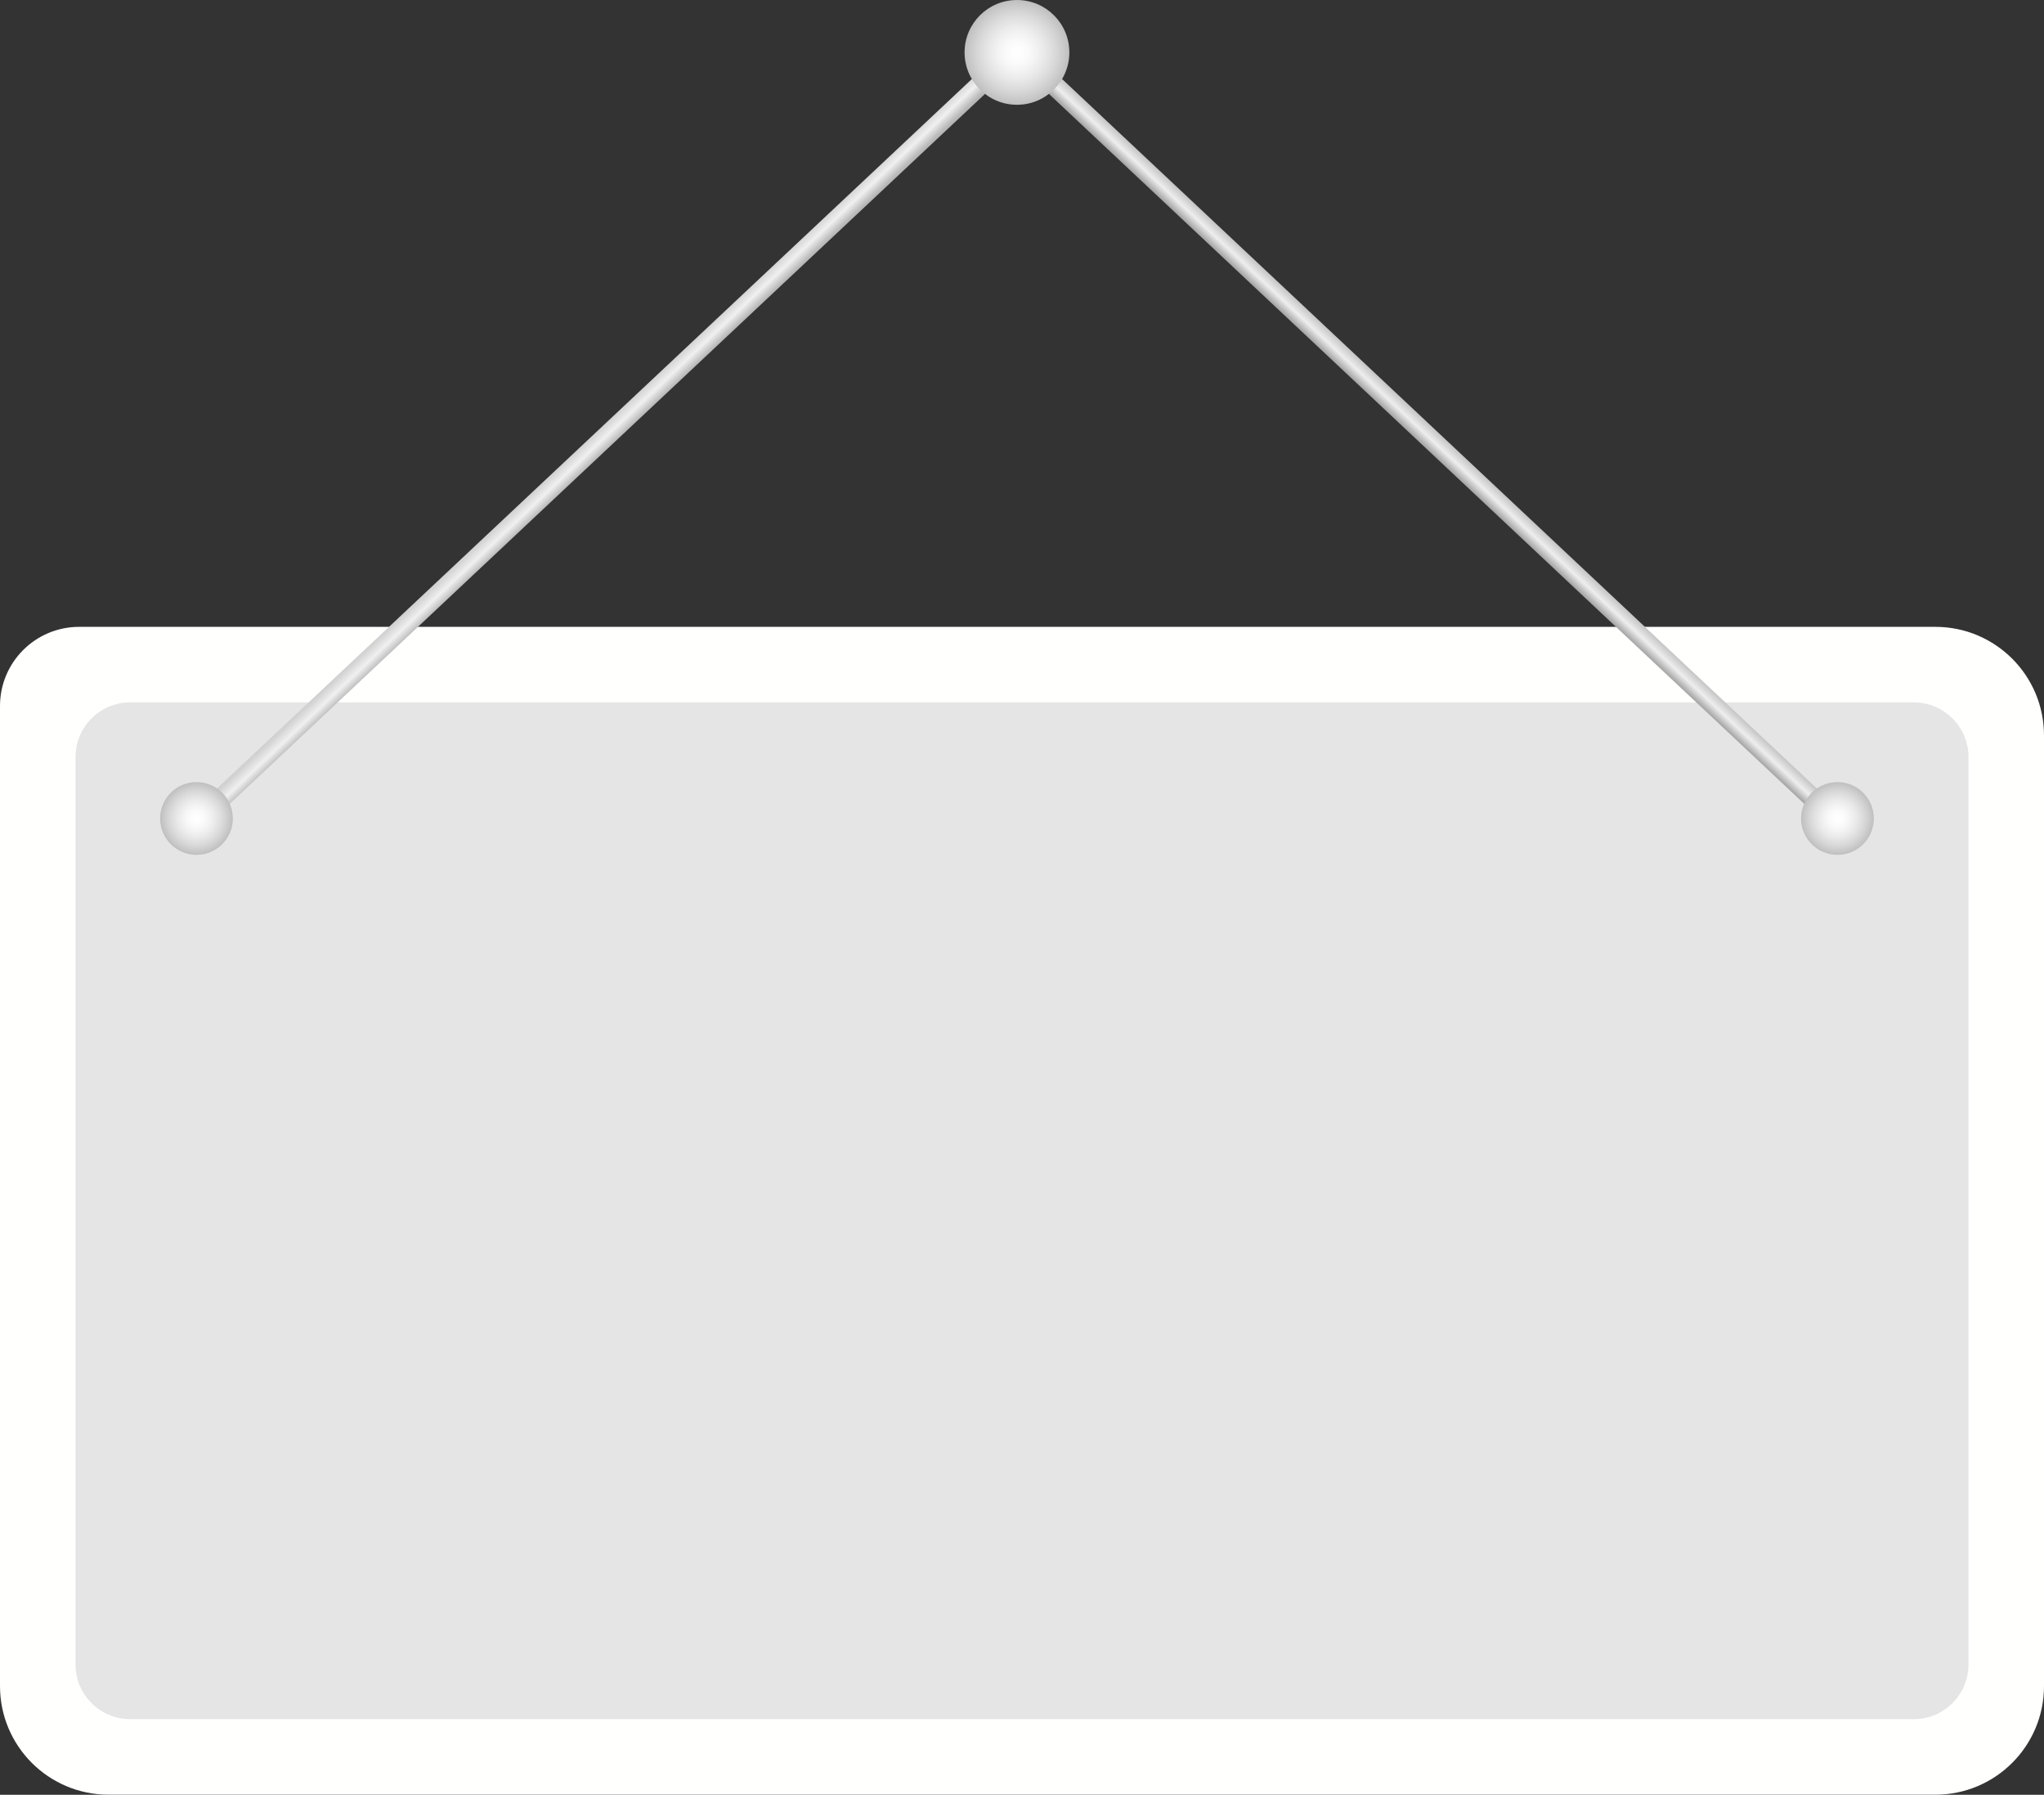 <?xml version="1.0" encoding="UTF-8"?><svg xmlns="http://www.w3.org/2000/svg" xmlns:xlink="http://www.w3.org/1999/xlink" height="317.8" preserveAspectRatio="xMidYMid meet" version="1.0" viewBox="0.0 0.0 362.0 317.8" width="362.0" zoomAndPan="magnify"><rect x="0.0" y="0.0" width="362.0" height="317.8" fill="#333333" stroke="none"/><defs><clipPath id="a"><path d="M 0 110 L 362 110 L 362 317.781 L 0 317.781 Z M 0 110"/></clipPath><clipPath id="b"><path d="M 33 8 L 181 8 L 181 148 L 33 148 Z M 33 8"/></clipPath><clipPath id="c"><path d="M 33.047 144.68 L 178.016 8.453 L 180.422 11.016 L 35.453 147.242 Z M 33.047 144.68"/></clipPath><clipPath id="d"><path d="M 33.047 144.68 L 178.016 8.453 L 180.422 11.016 L 35.453 147.242 L 33.047 144.68"/></clipPath><clipPath id="f"><path d="M 179 8 L 328 8 L 328 148 L 179 148 Z M 179 8"/></clipPath><clipPath id="g"><path d="M 179.793 11.016 L 182.203 8.453 L 327.168 144.68 L 324.762 147.242 Z M 179.793 11.016"/></clipPath><clipPath id="h"><path d="M 179.793 11.016 L 182.203 8.453 L 327.168 144.68 L 324.762 147.242 L 179.793 11.016"/></clipPath><clipPath id="j"><path d="M 170 0 L 190 0 L 190 19 L 170 19 Z M 170 0"/></clipPath><clipPath id="k"><path d="M 189.387 9.277 C 189.387 4.152 185.23 0 180.109 0 C 174.984 0 170.828 4.152 170.828 9.277 C 170.828 14.402 174.984 18.555 180.109 18.555 C 185.23 18.555 189.387 14.402 189.387 9.277 Z M 189.387 9.277"/></clipPath><clipPath id="l"><path d="M 189.387 9.277 C 189.387 4.152 185.23 0 180.109 0 C 174.984 0 170.828 4.152 170.828 9.277 C 170.828 14.402 174.984 18.555 180.109 18.555 C 185.23 18.555 189.387 14.402 189.387 9.277"/></clipPath><clipPath id="n"><path d="M 28 138 L 42 138 L 42 152 L 28 152 Z M 28 138"/></clipPath><clipPath id="o"><path d="M 41.234 144.926 C 41.234 141.371 38.352 138.488 34.797 138.488 C 31.242 138.488 28.359 141.371 28.359 144.926 C 28.359 148.48 31.242 151.363 34.797 151.363 C 38.352 151.363 41.234 148.48 41.234 144.926 Z M 41.234 144.926"/></clipPath><clipPath id="p"><path d="M 41.234 144.926 C 41.234 141.371 38.352 138.488 34.797 138.488 C 31.242 138.488 28.359 141.371 28.359 144.926 C 28.359 148.48 31.242 151.363 34.797 151.363 C 38.352 151.363 41.234 148.48 41.234 144.926"/></clipPath><clipPath id="r"><path d="M 318 138 L 332 138 L 332 152 L 318 152 Z M 318 138"/></clipPath><clipPath id="s"><path d="M 318.98 144.926 C 318.98 141.371 321.863 138.488 325.422 138.488 C 328.977 138.488 331.859 141.371 331.859 144.926 C 331.859 148.48 328.977 151.363 325.422 151.363 C 321.863 151.363 318.98 148.48 318.98 144.926 Z M 318.98 144.926"/></clipPath><clipPath id="t"><path d="M 318.98 144.926 C 318.98 141.371 321.863 138.488 325.422 138.488 C 328.977 138.488 331.859 141.371 331.859 144.926 C 331.859 148.48 328.977 151.363 325.422 151.363 C 321.863 151.363 318.98 148.48 318.98 144.926"/></clipPath><radialGradient cx="0" cy="0" fx="0" fy="0" gradientTransform="translate(180.108 9.277)" gradientUnits="userSpaceOnUse" id="m" r="9.278" xlink:actuate="onLoad" xlink:show="other" xlink:type="simple" xmlns:xlink="http://www.w3.org/1999/xlink"><stop offset="0" stop-color="#fff"/><stop offset=".063" stop-color="#fefefe"/><stop offset=".09" stop-color="#fefefe"/><stop offset=".117" stop-color="#fdfdfd"/><stop offset=".145" stop-color="#fcfcfc"/><stop offset=".168" stop-color="#fbfbfb"/><stop offset=".191" stop-color="#fbfbfb"/><stop offset=".215" stop-color="#fafafa"/><stop offset=".238" stop-color="#f9f9f9"/><stop offset=".262" stop-color="#f8f8f8"/><stop offset=".281" stop-color="#f7f7f7"/><stop offset=".301" stop-color="#f6f6f6"/><stop offset=".32" stop-color="#f5f5f5"/><stop offset=".34" stop-color="#f4f4f4"/><stop offset=".348" stop-color="#f4f4f4"/><stop offset=".355" stop-color="#f4f4f4"/><stop offset=".363" stop-color="#f3f3f3"/><stop offset=".371" stop-color="#f3f3f3"/><stop offset=".379" stop-color="#f2f2f2"/><stop offset=".395" stop-color="#f1f1f1"/><stop offset=".41" stop-color="#f0f0f0"/><stop offset=".426" stop-color="#efefef"/><stop offset=".441" stop-color="#eee"/><stop offset=".457" stop-color="#ededed"/><stop offset=".473" stop-color="#ededed"/><stop offset=".48" stop-color="#ececec"/><stop offset=".488" stop-color="#ececec"/><stop offset=".496" stop-color="#ebebeb"/><stop offset=".504" stop-color="#eaeaea"/><stop offset=".516" stop-color="#eaeaea"/><stop offset=".527" stop-color="#e9e9e9"/><stop offset=".539" stop-color="#e8e8e8"/><stop offset=".551" stop-color="#e7e7e7"/><stop offset=".563" stop-color="#e6e6e6"/><stop offset=".574" stop-color="#e5e5e5"/><stop offset=".586" stop-color="#e4e4e4"/><stop offset=".598" stop-color="#e4e4e4"/><stop offset=".609" stop-color="#e3e3e3"/><stop offset=".621" stop-color="#e2e2e2"/><stop offset=".633" stop-color="#e1e1e1"/><stop offset=".641" stop-color="#e0e0e0"/><stop offset=".648" stop-color="#e0e0e0"/><stop offset=".656" stop-color="#dfdfdf"/><stop offset=".664" stop-color="#dedede"/><stop offset=".672" stop-color="#dedede"/><stop offset=".68" stop-color="#ddd"/><stop offset=".688" stop-color="#ddd"/><stop offset=".695" stop-color="#dcdcdc"/><stop offset=".703" stop-color="#dbdbdb"/><stop offset=".711" stop-color="#dbdbdb"/><stop offset=".719" stop-color="#dadada"/><stop offset=".727" stop-color="#d9d9d9"/><stop offset=".734" stop-color="#d9d9d9"/><stop offset=".742" stop-color="#d8d8d8"/><stop offset=".75" stop-color="#d7d7d7"/><stop offset=".758" stop-color="#d7d7d7"/><stop offset=".762" stop-color="#d6d6d6"/><stop offset=".766" stop-color="#d6d6d6"/><stop offset=".77" stop-color="#d6d6d6"/><stop offset=".773" stop-color="#d5d5d5"/><stop offset=".777" stop-color="#d5d5d5"/><stop offset=".781" stop-color="#d5d5d5"/><stop offset=".785" stop-color="#d4d4d4"/><stop offset=".789" stop-color="#d4d4d4"/><stop offset=".793" stop-color="#d3d3d3"/><stop offset=".797" stop-color="#d3d3d3"/><stop offset=".801" stop-color="#d3d3d3"/><stop offset=".805" stop-color="#d2d2d2"/><stop offset=".809" stop-color="#d2d2d2"/><stop offset=".813" stop-color="#d2d2d2"/><stop offset=".816" stop-color="#d1d1d1"/><stop offset=".824" stop-color="#d0d0d0"/><stop offset=".832" stop-color="#d0d0d0"/><stop offset=".84" stop-color="#cfcfcf"/><stop offset=".848" stop-color="#cecece"/><stop offset=".855" stop-color="#cdcdcd"/><stop offset=".863" stop-color="#cdcdcd"/><stop offset=".871" stop-color="#ccc"/><stop offset=".879" stop-color="#cbcbcb"/><stop offset=".883" stop-color="#cbcbcb"/><stop offset=".887" stop-color="#cacaca"/><stop offset=".891" stop-color="#cacaca"/><stop offset=".895" stop-color="#cacaca"/><stop offset=".898" stop-color="#c9c9c9"/><stop offset=".902" stop-color="#c9c9c9"/><stop offset=".906" stop-color="#c9c9c9"/><stop offset=".91" stop-color="#c8c8c8"/><stop offset=".918" stop-color="#c7c7c7"/><stop offset=".926" stop-color="#c6c6c6"/><stop offset=".934" stop-color="#c6c6c6"/><stop offset=".941" stop-color="#c5c5c5"/><stop offset=".945" stop-color="#c5c5c5"/><stop offset=".949" stop-color="#c4c4c4"/><stop offset=".953" stop-color="#c4c4c4"/><stop offset=".957" stop-color="#c3c3c3"/><stop offset=".965" stop-color="#c2c2c2"/><stop offset=".973" stop-color="#c2c2c2"/><stop offset=".977" stop-color="#c1c1c1"/><stop offset=".98" stop-color="#c1c1c1"/><stop offset=".988" stop-color="#c0c0c0"/><stop offset=".992" stop-color="#bfbfbf"/><stop offset="1" stop-color="#bfbfbf"/></radialGradient><radialGradient cx="0" cy="0" fx="0" fy="0" gradientTransform="translate(34.797 144.927)" gradientUnits="userSpaceOnUse" id="q" r="6.438" xlink:actuate="onLoad" xlink:show="other" xlink:type="simple" xmlns:xlink="http://www.w3.org/1999/xlink"><stop offset="0" stop-color="#fff"/><stop offset=".063" stop-color="#fefefe"/><stop offset=".09" stop-color="#fefefe"/><stop offset=".117" stop-color="#fdfdfd"/><stop offset=".145" stop-color="#fcfcfc"/><stop offset=".168" stop-color="#fbfbfb"/><stop offset=".191" stop-color="#fbfbfb"/><stop offset=".215" stop-color="#fafafa"/><stop offset=".238" stop-color="#f9f9f9"/><stop offset=".262" stop-color="#f8f8f8"/><stop offset=".281" stop-color="#f7f7f7"/><stop offset=".301" stop-color="#f6f6f6"/><stop offset=".32" stop-color="#f5f5f5"/><stop offset=".34" stop-color="#f4f4f4"/><stop offset=".348" stop-color="#f4f4f4"/><stop offset=".355" stop-color="#f4f4f4"/><stop offset=".363" stop-color="#f3f3f3"/><stop offset=".371" stop-color="#f3f3f3"/><stop offset=".379" stop-color="#f2f2f2"/><stop offset=".395" stop-color="#f1f1f1"/><stop offset=".41" stop-color="#f0f0f0"/><stop offset=".426" stop-color="#efefef"/><stop offset=".441" stop-color="#eee"/><stop offset=".457" stop-color="#ededed"/><stop offset=".473" stop-color="#ededed"/><stop offset=".48" stop-color="#ececec"/><stop offset=".488" stop-color="#ececec"/><stop offset=".496" stop-color="#ebebeb"/><stop offset=".504" stop-color="#eaeaea"/><stop offset=".516" stop-color="#eaeaea"/><stop offset=".527" stop-color="#e9e9e9"/><stop offset=".539" stop-color="#e8e8e8"/><stop offset=".551" stop-color="#e7e7e7"/><stop offset=".563" stop-color="#e6e6e6"/><stop offset=".574" stop-color="#e5e5e5"/><stop offset=".586" stop-color="#e4e4e4"/><stop offset=".598" stop-color="#e4e4e4"/><stop offset=".609" stop-color="#e3e3e3"/><stop offset=".621" stop-color="#e2e2e2"/><stop offset=".633" stop-color="#e1e1e1"/><stop offset=".641" stop-color="#e0e0e0"/><stop offset=".648" stop-color="#e0e0e0"/><stop offset=".656" stop-color="#dfdfdf"/><stop offset=".664" stop-color="#dedede"/><stop offset=".672" stop-color="#dedede"/><stop offset=".68" stop-color="#ddd"/><stop offset=".688" stop-color="#ddd"/><stop offset=".695" stop-color="#dcdcdc"/><stop offset=".703" stop-color="#dbdbdb"/><stop offset=".711" stop-color="#dbdbdb"/><stop offset=".719" stop-color="#dadada"/><stop offset=".727" stop-color="#d9d9d9"/><stop offset=".734" stop-color="#d9d9d9"/><stop offset=".742" stop-color="#d8d8d8"/><stop offset=".75" stop-color="#d7d7d7"/><stop offset=".758" stop-color="#d7d7d7"/><stop offset=".762" stop-color="#d6d6d6"/><stop offset=".766" stop-color="#d6d6d6"/><stop offset=".77" stop-color="#d6d6d6"/><stop offset=".773" stop-color="#d5d5d5"/><stop offset=".777" stop-color="#d5d5d5"/><stop offset=".781" stop-color="#d5d5d5"/><stop offset=".785" stop-color="#d4d4d4"/><stop offset=".789" stop-color="#d4d4d4"/><stop offset=".793" stop-color="#d3d3d3"/><stop offset=".797" stop-color="#d3d3d3"/><stop offset=".801" stop-color="#d3d3d3"/><stop offset=".805" stop-color="#d2d2d2"/><stop offset=".809" stop-color="#d2d2d2"/><stop offset=".813" stop-color="#d2d2d2"/><stop offset=".816" stop-color="#d1d1d1"/><stop offset=".824" stop-color="#d0d0d0"/><stop offset=".832" stop-color="#d0d0d0"/><stop offset=".84" stop-color="#cfcfcf"/><stop offset=".848" stop-color="#cecece"/><stop offset=".855" stop-color="#cdcdcd"/><stop offset=".863" stop-color="#cdcdcd"/><stop offset=".871" stop-color="#ccc"/><stop offset=".879" stop-color="#cbcbcb"/><stop offset=".883" stop-color="#cbcbcb"/><stop offset=".887" stop-color="#cacaca"/><stop offset=".891" stop-color="#cacaca"/><stop offset=".895" stop-color="#cacaca"/><stop offset=".898" stop-color="#c9c9c9"/><stop offset=".902" stop-color="#c9c9c9"/><stop offset=".906" stop-color="#c9c9c9"/><stop offset=".91" stop-color="#c8c8c8"/><stop offset=".918" stop-color="#c7c7c7"/><stop offset=".926" stop-color="#c6c6c6"/><stop offset=".934" stop-color="#c6c6c6"/><stop offset=".941" stop-color="#c5c5c5"/><stop offset=".945" stop-color="#c5c5c5"/><stop offset=".949" stop-color="#c4c4c4"/><stop offset=".953" stop-color="#c4c4c4"/><stop offset=".957" stop-color="#c3c3c3"/><stop offset=".965" stop-color="#c2c2c2"/><stop offset=".973" stop-color="#c2c2c2"/><stop offset=".977" stop-color="#c1c1c1"/><stop offset=".98" stop-color="#c1c1c1"/><stop offset=".988" stop-color="#c0c0c0"/><stop offset=".992" stop-color="#bfbfbf"/><stop offset="1" stop-color="#bfbfbf"/></radialGradient><radialGradient cx="0" cy="0" fx="0" fy="0" gradientTransform="matrix(-1 0 0 1 325.42 144.927)" gradientUnits="userSpaceOnUse" id="u" r="6.438" xlink:actuate="onLoad" xlink:show="other" xlink:type="simple" xmlns:xlink="http://www.w3.org/1999/xlink"><stop offset="0" stop-color="#fff"/><stop offset=".063" stop-color="#fefefe"/><stop offset=".09" stop-color="#fefefe"/><stop offset=".117" stop-color="#fdfdfd"/><stop offset=".145" stop-color="#fcfcfc"/><stop offset=".168" stop-color="#fbfbfb"/><stop offset=".191" stop-color="#fbfbfb"/><stop offset=".215" stop-color="#fafafa"/><stop offset=".238" stop-color="#f9f9f9"/><stop offset=".262" stop-color="#f8f8f8"/><stop offset=".281" stop-color="#f7f7f7"/><stop offset=".301" stop-color="#f6f6f6"/><stop offset=".32" stop-color="#f5f5f5"/><stop offset=".34" stop-color="#f4f4f4"/><stop offset=".348" stop-color="#f4f4f4"/><stop offset=".355" stop-color="#f4f4f4"/><stop offset=".363" stop-color="#f3f3f3"/><stop offset=".371" stop-color="#f3f3f3"/><stop offset=".379" stop-color="#f2f2f2"/><stop offset=".395" stop-color="#f1f1f1"/><stop offset=".41" stop-color="#f0f0f0"/><stop offset=".426" stop-color="#efefef"/><stop offset=".441" stop-color="#eee"/><stop offset=".457" stop-color="#ededed"/><stop offset=".473" stop-color="#ededed"/><stop offset=".48" stop-color="#ececec"/><stop offset=".488" stop-color="#ececec"/><stop offset=".496" stop-color="#ebebeb"/><stop offset=".504" stop-color="#eaeaea"/><stop offset=".516" stop-color="#eaeaea"/><stop offset=".527" stop-color="#e9e9e9"/><stop offset=".539" stop-color="#e8e8e8"/><stop offset=".551" stop-color="#e7e7e7"/><stop offset=".563" stop-color="#e6e6e6"/><stop offset=".574" stop-color="#e5e5e5"/><stop offset=".586" stop-color="#e4e4e4"/><stop offset=".598" stop-color="#e4e4e4"/><stop offset=".609" stop-color="#e3e3e3"/><stop offset=".621" stop-color="#e2e2e2"/><stop offset=".633" stop-color="#e1e1e1"/><stop offset=".641" stop-color="#e0e0e0"/><stop offset=".648" stop-color="#e0e0e0"/><stop offset=".656" stop-color="#dfdfdf"/><stop offset=".664" stop-color="#dedede"/><stop offset=".672" stop-color="#dedede"/><stop offset=".68" stop-color="#ddd"/><stop offset=".688" stop-color="#ddd"/><stop offset=".695" stop-color="#dcdcdc"/><stop offset=".703" stop-color="#dbdbdb"/><stop offset=".711" stop-color="#dbdbdb"/><stop offset=".719" stop-color="#dadada"/><stop offset=".727" stop-color="#d9d9d9"/><stop offset=".734" stop-color="#d9d9d9"/><stop offset=".742" stop-color="#d8d8d8"/><stop offset=".75" stop-color="#d7d7d7"/><stop offset=".758" stop-color="#d7d7d7"/><stop offset=".762" stop-color="#d6d6d6"/><stop offset=".766" stop-color="#d6d6d6"/><stop offset=".77" stop-color="#d6d6d6"/><stop offset=".773" stop-color="#d5d5d5"/><stop offset=".777" stop-color="#d5d5d5"/><stop offset=".781" stop-color="#d5d5d5"/><stop offset=".785" stop-color="#d4d4d4"/><stop offset=".789" stop-color="#d4d4d4"/><stop offset=".793" stop-color="#d3d3d3"/><stop offset=".797" stop-color="#d3d3d3"/><stop offset=".801" stop-color="#d3d3d3"/><stop offset=".805" stop-color="#d2d2d2"/><stop offset=".809" stop-color="#d2d2d2"/><stop offset=".813" stop-color="#d2d2d2"/><stop offset=".816" stop-color="#d1d1d1"/><stop offset=".824" stop-color="#d0d0d0"/><stop offset=".832" stop-color="#d0d0d0"/><stop offset=".84" stop-color="#cfcfcf"/><stop offset=".848" stop-color="#cecece"/><stop offset=".855" stop-color="#cdcdcd"/><stop offset=".863" stop-color="#cdcdcd"/><stop offset=".871" stop-color="#ccc"/><stop offset=".879" stop-color="#cbcbcb"/><stop offset=".883" stop-color="#cbcbcb"/><stop offset=".887" stop-color="#cacaca"/><stop offset=".891" stop-color="#cacaca"/><stop offset=".895" stop-color="#cacaca"/><stop offset=".898" stop-color="#c9c9c9"/><stop offset=".902" stop-color="#c9c9c9"/><stop offset=".906" stop-color="#c9c9c9"/><stop offset=".91" stop-color="#c8c8c8"/><stop offset=".918" stop-color="#c7c7c7"/><stop offset=".926" stop-color="#c6c6c6"/><stop offset=".934" stop-color="#c6c6c6"/><stop offset=".941" stop-color="#c5c5c5"/><stop offset=".945" stop-color="#c5c5c5"/><stop offset=".949" stop-color="#c4c4c4"/><stop offset=".953" stop-color="#c4c4c4"/><stop offset=".957" stop-color="#c3c3c3"/><stop offset=".965" stop-color="#c2c2c2"/><stop offset=".973" stop-color="#c2c2c2"/><stop offset=".977" stop-color="#c1c1c1"/><stop offset=".98" stop-color="#c1c1c1"/><stop offset=".988" stop-color="#c0c0c0"/><stop offset=".992" stop-color="#bfbfbf"/><stop offset="1" stop-color="#bfbfbf"/></radialGradient><linearGradient gradientTransform="matrix(-3.179 -3.179 8.165 -7.748 108.324 79.437)" gradientUnits="userSpaceOnUse" id="e" x1="-21.984" x2="22.984" xlink:actuate="onLoad" xlink:show="other" xlink:type="simple" xmlns:xlink="http://www.w3.org/1999/xlink" y1="0" y2="0"><stop offset="0" stop-color="#9e9e9e"/><stop offset=".25" stop-color="#9e9e9e"/><stop offset=".375" stop-color="#9e9e9e"/><stop offset=".438" stop-color="#9e9e9e"/><stop offset=".469" stop-color="#9e9e9e"/><stop offset=".484" stop-color="#9e9e9e"/><stop offset=".488" stop-color="#adadad"/><stop offset=".492" stop-color="#bcbcbc"/><stop offset=".496" stop-color="#d6d6d6"/><stop offset=".5" stop-color="#f0f0f0"/><stop offset=".504" stop-color="#e2e2e2"/><stop offset=".508" stop-color="#d4d4d4"/><stop offset=".512" stop-color="#ccc"/><stop offset=".516" stop-color="#c4c4c4"/><stop offset=".531" stop-color="#c4c4c4"/><stop offset=".563" stop-color="#c4c4c4"/><stop offset=".625" stop-color="#c4c4c4"/><stop offset=".75" stop-color="#c4c4c4"/><stop offset="1" stop-color="#c4c4c4"/></linearGradient><linearGradient gradientTransform="matrix(-2.412 2.567 6.43 6.042 254.688 76.564)" gradientUnits="userSpaceOnUse" id="i" x1="-28.181" x2="29.181" xlink:actuate="onLoad" xlink:show="other" xlink:type="simple" xmlns:xlink="http://www.w3.org/1999/xlink" y1="0" y2="0"><stop offset="0" stop-color="#c4c4c4"/><stop offset=".25" stop-color="#c4c4c4"/><stop offset=".375" stop-color="#c4c4c4"/><stop offset=".438" stop-color="#c4c4c4"/><stop offset=".469" stop-color="#c4c4c4"/><stop offset=".484" stop-color="#c4c4c4"/><stop offset=".488" stop-color="#c6c6c6"/><stop offset=".492" stop-color="#c8c8c8"/><stop offset=".496" stop-color="#dbdbdb"/><stop offset=".5" stop-color="#eee"/><stop offset=".504" stop-color="#cbcbcb"/><stop offset=".508" stop-color="#a8a8a8"/><stop offset=".512" stop-color="#a3a3a3"/><stop offset=".516" stop-color="#9e9e9e"/><stop offset=".531" stop-color="#9e9e9e"/><stop offset=".563" stop-color="#9e9e9e"/><stop offset=".625" stop-color="#9e9e9e"/><stop offset=".75" stop-color="#9e9e9e"/><stop offset="1" stop-color="#9e9e9e"/></linearGradient></defs><g><g clip-path="url(#a)" id="change1_1"><path d="M 347.516 294.672 C 347.516 299.434 343.652 303.293 338.891 303.293 L 23.109 303.293 C 18.348 303.293 14.484 299.434 14.484 294.672 L 14.484 134.105 C 14.484 129.344 18.348 125.484 23.109 125.484 L 338.891 125.484 C 343.652 125.484 347.516 129.344 347.516 134.105 Z M 342.766 110.996 L 14.012 110.996 C 6.273 110.996 0 117.27 0 125.008 L 0 298.547 C 0 309.168 8.613 317.781 19.234 317.781 L 342.766 317.781 C 353.387 317.781 362 309.168 362 298.547 L 362 130.23 C 362 119.609 353.387 110.996 342.766 110.996" fill="#fffffe"/></g><g id="change2_1"><path d="M 338.953 124.371 L 23.047 124.371 C 17.715 124.371 13.375 128.711 13.375 134.043 L 13.375 294.734 C 13.375 300.066 17.715 304.406 23.047 304.406 L 338.953 304.406 C 344.285 304.406 348.625 300.066 348.625 294.734 L 348.625 134.043 C 348.625 128.711 344.285 124.371 338.953 124.371" fill="#e5e5e5"/></g><g clip-path="url(#b)"><g clip-path="url(#c)"><g clip-path="url(#d)"><path d="M 104.805 219.004 L 251.629 79.664 L 108.664 -63.309 L -38.16 76.027 Z M 104.805 219.004" fill="url(#e)"/></g></g></g><g clip-path="url(#f)"><g clip-path="url(#g)"><g clip-path="url(#h)"><path d="M 248.898 -65.09 L 396.43 73.531 L 258.062 220.785 L 110.535 82.164 Z M 248.898 -65.09" fill="url(#i)"/></g></g></g><g clip-path="url(#j)"><g clip-path="url(#k)"><g clip-path="url(#l)"><path d="M 170.828 0 L 170.828 18.555 L 189.387 18.555 L 189.387 0 Z M 170.828 0" fill="url(#m)"/></g></g></g><g clip-path="url(#n)"><g clip-path="url(#o)"><g clip-path="url(#p)"><path d="M 28.359 138.488 L 28.359 151.363 L 41.234 151.363 L 41.234 138.488 Z M 28.359 138.488" fill="url(#q)"/></g></g></g><g clip-path="url(#r)"><g clip-path="url(#s)"><g clip-path="url(#t)"><path d="M 331.859 138.488 L 331.859 151.363 L 318.98 151.363 L 318.98 138.488 Z M 331.859 138.488" fill="url(#u)"/></g></g></g></g></svg>